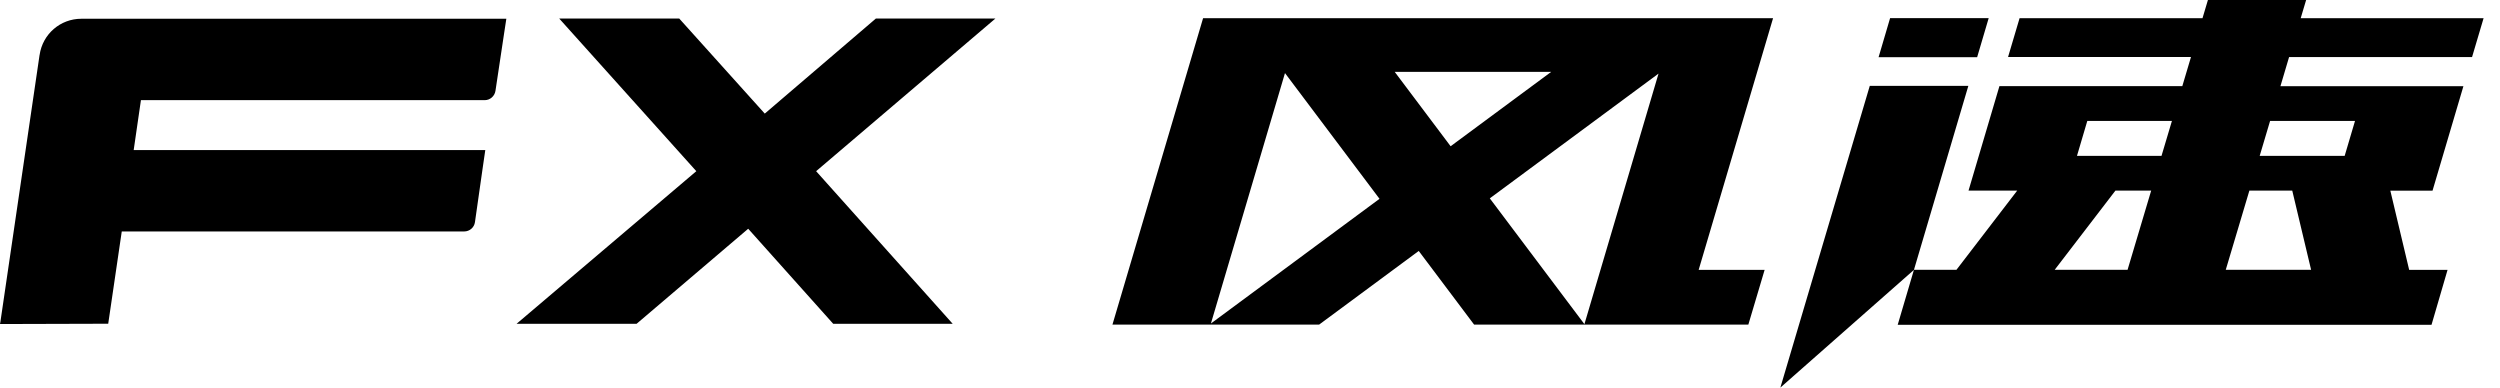 <svg width="129" height="20" viewBox="0 0 129 20" fill="none" xmlns="http://www.w3.org/2000/svg">
<path d="M118.716 0.939H128.153L127.559 2.941L127.555 2.943H118.117L117.67 4.448H127.112L125.519 9.837H123.341L124.313 13.925H126.294L125.466 16.761H97.921L98.758 13.927L91.867 20L96.48 4.432H101.566L98.76 13.923H100.952L104.088 9.835H101.576L103.17 4.446H112.607L113.055 2.941H103.616L104.21 0.939H113.649L113.929 0H118.996L118.716 0.939ZM87.651 13.924H91.055L90.214 16.751H76.065L73.207 12.949L68.065 16.751H57.402L62.079 0.939H91.49L87.651 13.924ZM76.874 10.235L81.756 16.727L85.58 3.798L76.874 10.235ZM26.127 0.968L26.011 1.727L25.566 4.687C25.525 4.96 25.289 5.168 25.012 5.168H7.272L6.898 7.743H25.041L24.902 8.698L24.508 11.461C24.47 11.74 24.23 11.943 23.953 11.943H6.283L5.584 16.704L0 16.72L0.021 16.607L2.042 2.833H2.044C2.199 1.759 3.112 0.968 4.196 0.968H26.127ZM39.462 5.862L45.194 0.958H51.361L42.112 8.833L49.159 16.708H42.994L38.607 11.803L32.848 16.708H26.655L35.93 8.833L28.857 0.958H35.05L39.462 5.862ZM62.483 16.693L71.183 10.259L66.305 3.771L62.483 16.693ZM106.021 13.923H109.782L111.001 9.835H109.156L106.021 13.923ZM114.849 13.923H119.253L118.28 9.835H116.068L114.849 13.923ZM107.172 8.042H111.534L112.072 6.239H107.705L107.172 8.042ZM116.6 8.042H120.985L121.519 6.239H117.137L116.6 8.042ZM74.852 7.546L80.039 3.71H71.968L74.852 7.546ZM102.021 2.95H96.935L97.529 0.935H102.616L102.021 2.95Z" fill="black"/>
</svg>
